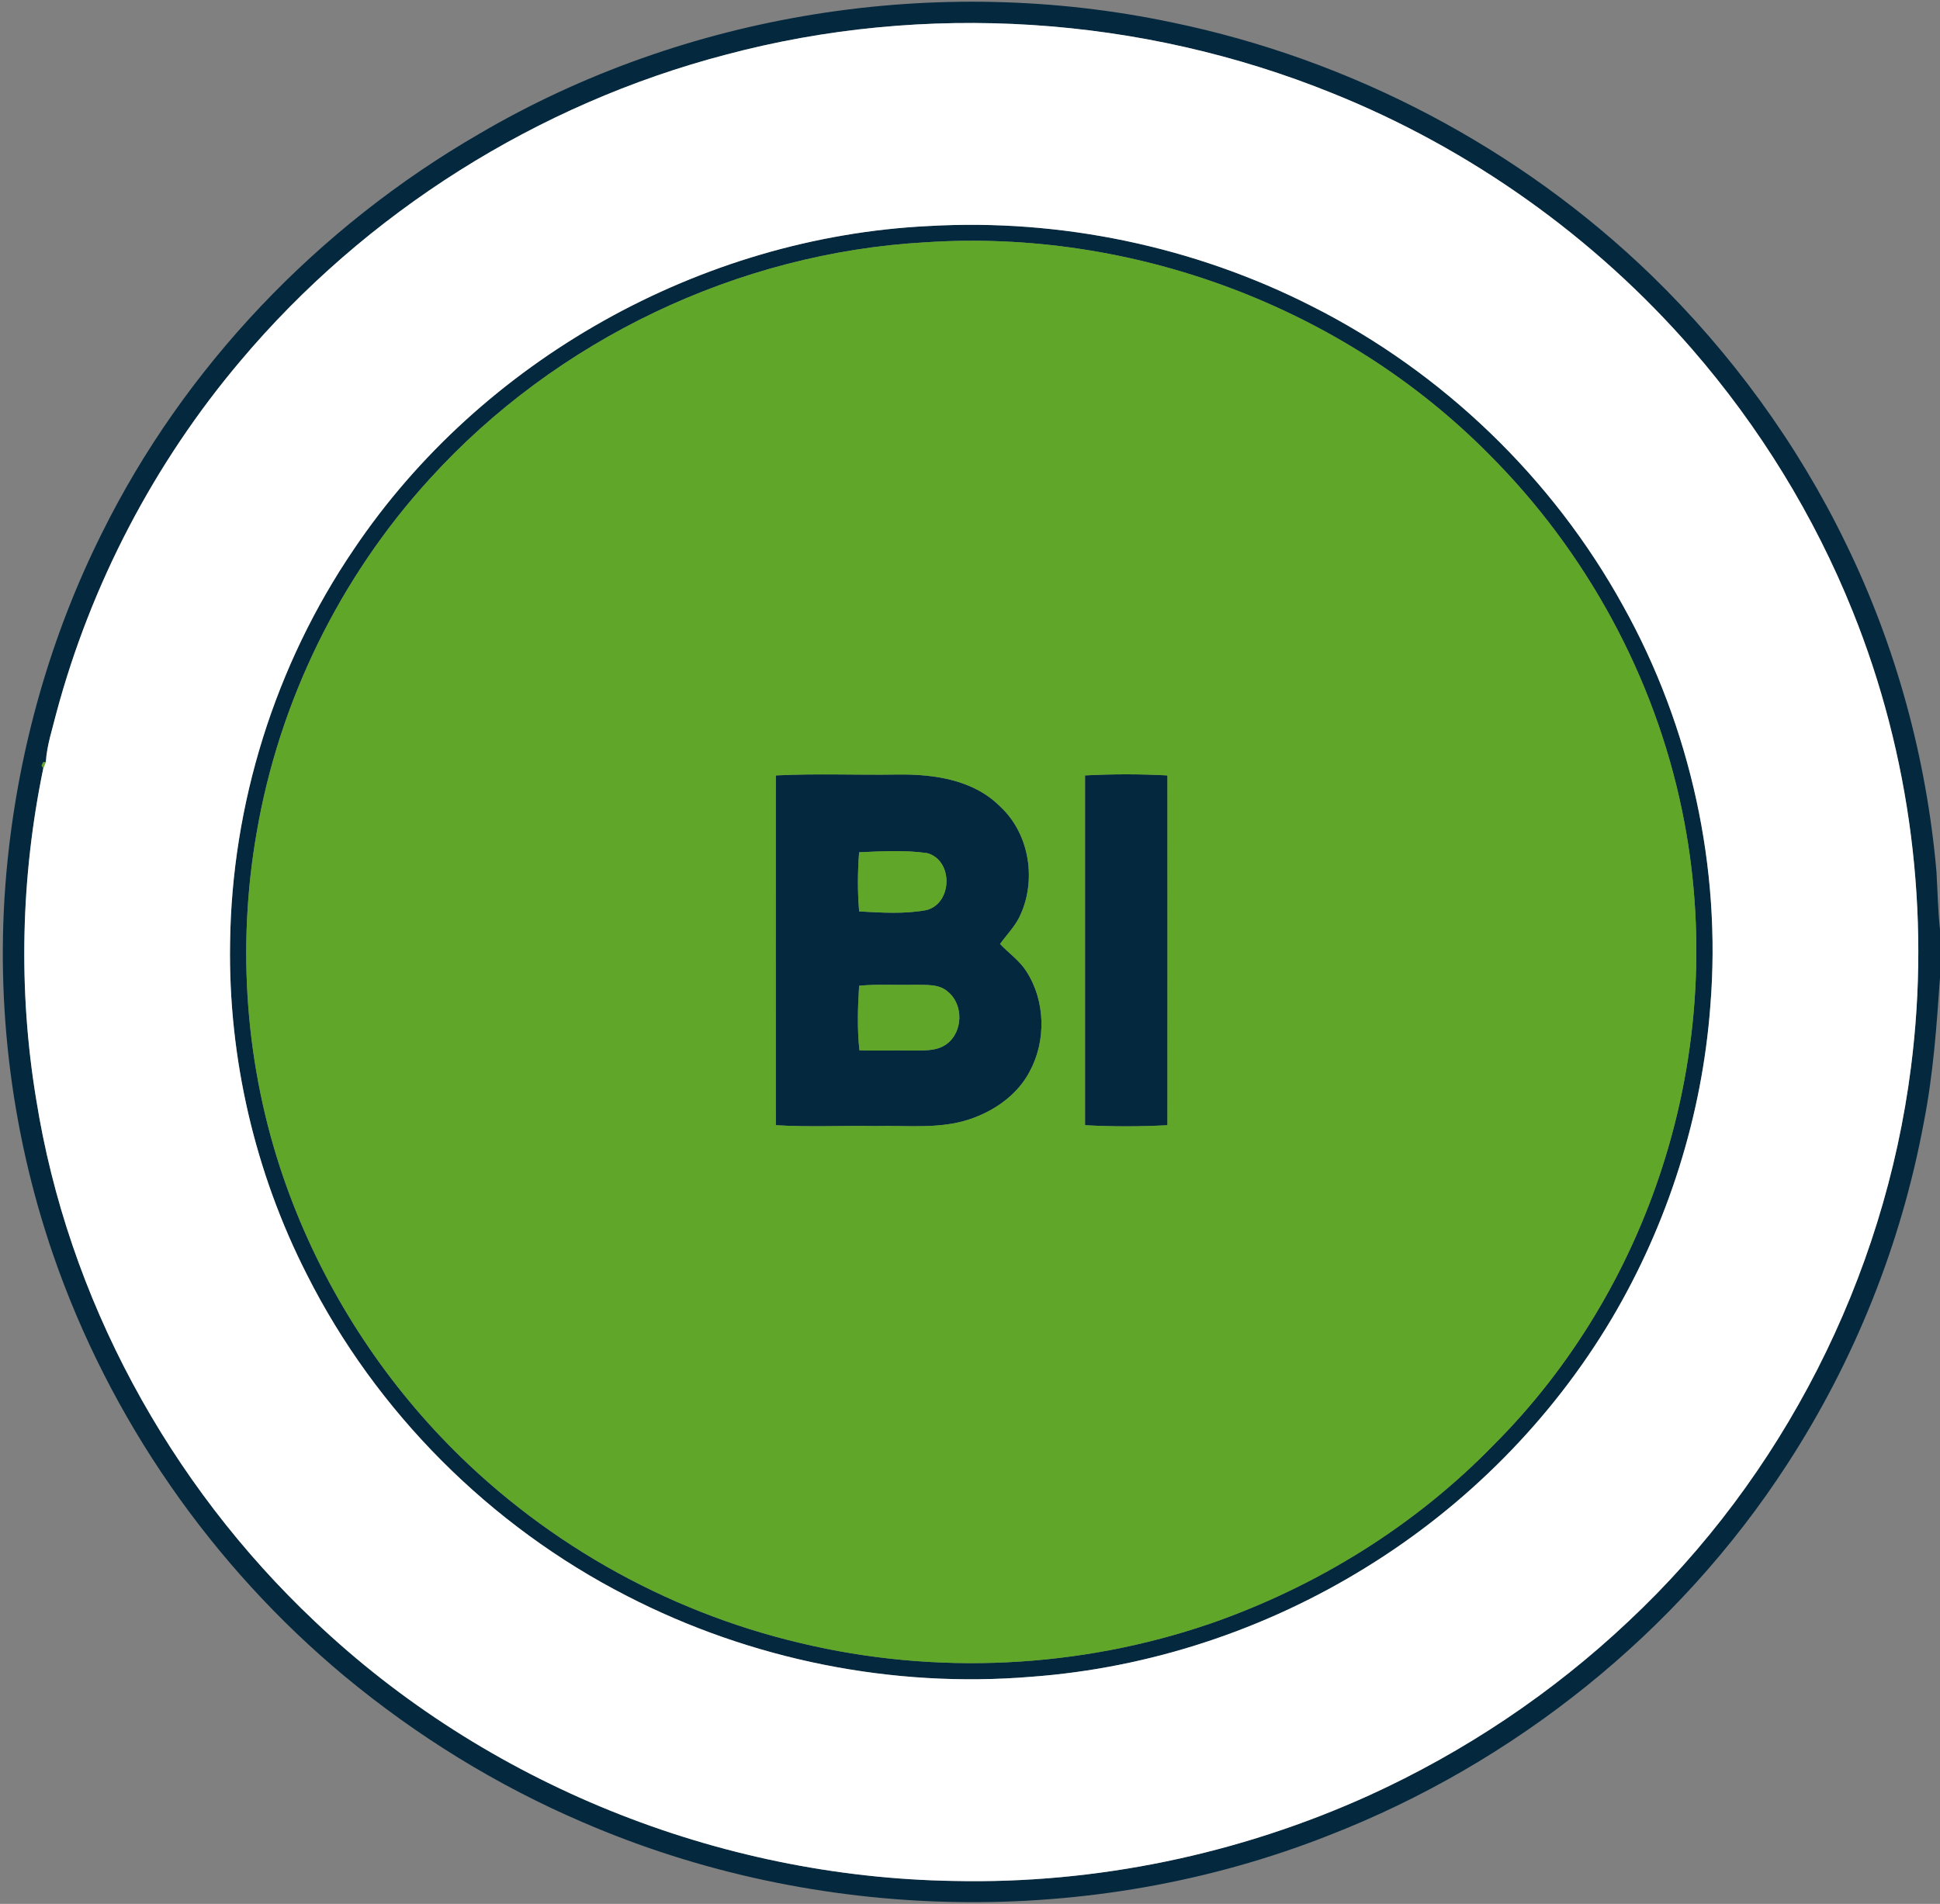 <?xml version="1.0" encoding="UTF-8" ?>
<!DOCTYPE svg PUBLIC "-//W3C//DTD SVG 1.1//EN" "http://www.w3.org/Graphics/SVG/1.1/DTD/svg11.dtd">
<svg width="596pt" height="585pt" viewBox="0 0 596 585" version="1.1" xmlns="http://www.w3.org/2000/svg">
<rect x="0" y="0" width="596" height="585" fill="#808080" stroke="none"/>
<g id="#04283eff">
<path fill="#04283e" opacity="1.00" d=" M 147.18 41.15 C 210.66 3.89 288.13 -8.29 360.10 6.90 C 415.20 18.28 466.96 45.47 507.38 84.64 C 531.80 108.37 552.20 136.29 567.06 166.95 C 582.47 198.50 591.87 232.93 594.92 267.91 C 595.26 273.81 595.36 279.72 596.00 285.60 L 596.00 300.40 C 594.96 315.33 593.91 330.29 591.00 345.00 C 584.07 382.30 569.70 418.20 549.00 450.00 C 515.56 501.60 465.27 541.81 408.02 564.03 C 335.09 592.76 250.91 591.03 179.03 559.91 C 152.66 548.62 128.01 533.40 105.93 515.10 C 65.09 481.12 33.68 435.88 16.36 385.63 C 2.99 346.82 -1.88 305.08 2.34 264.24 C 5.92 229.49 15.59 195.34 31.18 164.07 C 56.52 112.77 97.73 69.76 147.18 41.15 M 222.92 16.82 C 165.18 31.92 112.30 65.24 73.86 110.91 C 47.35 142.27 27.90 179.54 17.28 219.21 C 16.07 224.11 14.41 228.99 14.09 234.07 L 13.20 234.26 L 12.80 235.27 L 13.31 236.03 C 6.39 269.43 5.54 304.14 11.12 337.80 C 20.82 398.83 51.87 455.92 96.75 498.24 C 149.21 548.04 220.73 576.80 292.99 577.95 C 336.80 578.94 380.77 569.73 420.66 551.64 C 449.86 538.33 476.89 520.26 500.23 498.24 C 547.72 453.79 578.88 392.50 587.07 328.00 C 593.14 280.79 586.98 232.01 569.18 187.85 C 557.38 158.46 540.54 131.13 519.78 107.22 C 489.85 72.80 451.65 45.64 409.33 28.64 C 350.61 4.85 284.17 0.46 222.92 16.82 Z" />
<path fill="#04283e" opacity="1.00" d=" M 285.36 69.45 C 325.81 67.14 366.84 75.70 402.97 94.06 C 443.16 114.31 477.02 146.87 498.72 186.30 C 519.39 223.43 528.88 266.66 525.45 309.04 C 522.92 342.84 512.42 376.01 495.15 405.18 C 476.67 436.29 450.42 462.69 419.62 481.64 C 388.70 500.77 353.18 512.53 316.90 515.21 C 274.24 518.77 230.68 510.01 192.63 490.40 C 150.57 468.90 115.58 433.88 94.31 391.68 C 78.34 360.37 70.15 325.15 70.68 290.01 C 71.16 247.04 84.54 204.29 108.72 168.75 C 147.87 110.55 215.36 72.85 285.36 69.45 M 284.37 74.45 C 226.74 77.66 170.90 104.35 132.10 147.06 C 104.46 177.28 85.73 215.52 78.84 255.89 C 72.68 291.17 75.43 328.01 87.10 361.89 C 97.29 391.48 113.92 418.83 135.47 441.52 C 165.14 472.79 204.10 495.07 246.07 504.89 C 287.45 514.78 331.62 512.67 371.86 498.86 C 404.54 487.50 434.79 468.79 458.92 443.93 C 482.67 420.20 500.40 390.59 510.67 358.65 C 522.04 323.51 524.27 285.42 516.79 249.23 C 508.33 207.91 487.25 169.36 457.42 139.58 C 412.67 94.32 347.79 70.23 284.37 74.45 Z" />
<path fill="#04283e" opacity="1.00" d=" M 238.34 238.26 C 250.87 237.62 263.44 238.20 275.99 237.98 C 287.01 237.86 299.10 239.61 307.23 247.78 C 316.46 256.28 318.62 270.97 313.04 282.05 C 311.51 284.99 309.16 287.37 307.24 290.05 C 309.93 292.91 313.28 295.18 315.39 298.56 C 321.19 307.65 321.44 319.88 316.29 329.32 C 312.52 336.48 305.43 341.38 297.90 343.91 C 288.58 347.02 278.63 345.75 269.00 346.00 C 258.78 345.82 248.54 346.37 238.34 345.74 C 238.31 309.92 238.33 274.08 238.34 238.26 M 263.94 261.88 C 263.47 267.92 263.43 274.01 263.95 280.05 C 270.83 280.42 277.88 280.91 284.68 279.62 C 292.71 277.48 292.85 264.25 284.81 262.13 C 277.93 261.15 270.87 261.57 263.94 261.88 M 263.94 302.89 C 263.53 309.47 263.31 316.14 264.04 322.71 C 269.36 322.93 274.69 322.65 280.01 322.79 C 283.64 322.72 287.72 323.10 290.81 320.80 C 295.86 317.14 296.07 308.70 291.24 304.76 C 288.48 302.23 284.45 302.70 281.01 302.59 C 275.32 302.75 269.61 302.33 263.94 302.89 Z" />
<path fill="#04283e" opacity="1.00" d=" M 333.34 238.26 C 341.76 237.81 350.24 237.81 358.66 238.26 C 358.67 274.09 358.69 309.92 358.66 345.74 C 350.24 346.19 341.76 346.20 333.34 345.74 C 333.32 309.92 333.32 274.08 333.34 238.26 Z" />
</g>
<g id="#ffffffff">
<path fill="#ffffff" opacity="1.00" d=" M 222.92 16.82 C 284.17 0.46 350.61 4.85 409.33 28.64 C 451.65 45.64 489.85 72.80 519.78 107.22 C 540.54 131.13 557.38 158.46 569.18 187.85 C 586.98 232.01 593.14 280.79 587.07 328.00 C 578.88 392.50 547.72 453.79 500.23 498.24 C 476.89 520.26 449.86 538.33 420.66 551.64 C 380.77 569.73 336.80 578.94 292.99 577.95 C 220.73 576.80 149.21 548.04 96.75 498.24 C 51.87 455.92 20.82 398.83 11.12 337.80 C 5.54 304.14 6.39 269.43 13.31 236.03 C 13.51 235.54 13.90 234.56 14.09 234.07 C 14.41 228.99 16.07 224.11 17.28 219.21 C 27.90 179.54 47.35 142.27 73.86 110.91 C 112.30 65.24 165.18 31.92 222.92 16.82 M 285.36 69.45 C 215.36 72.85 147.87 110.55 108.72 168.75 C 84.54 204.29 71.16 247.04 70.68 290.01 C 70.15 325.15 78.34 360.37 94.31 391.68 C 115.58 433.88 150.57 468.90 192.63 490.40 C 230.68 510.01 274.24 518.77 316.90 515.21 C 353.18 512.53 388.70 500.77 419.62 481.64 C 450.42 462.69 476.67 436.29 495.15 405.18 C 512.42 376.01 522.92 342.84 525.45 309.04 C 528.88 266.66 519.39 223.43 498.72 186.30 C 477.02 146.87 443.16 114.31 402.97 94.06 C 366.84 75.70 325.81 67.14 285.36 69.45 Z" />
</g>
<g id="#60a629ff">
<path fill="#60a629" opacity="1.00" d=" M 284.37 74.45 C 347.79 70.23 412.67 94.32 457.42 139.58 C 487.25 169.36 508.33 207.91 516.79 249.23 C 524.27 285.42 522.04 323.51 510.67 358.65 C 500.40 390.59 482.67 420.20 458.92 443.93 C 434.79 468.79 404.54 487.50 371.86 498.86 C 331.62 512.67 287.45 514.78 246.07 504.89 C 204.10 495.07 165.14 472.79 135.47 441.52 C 113.92 418.83 97.29 391.48 87.10 361.89 C 75.43 328.01 72.68 291.17 78.84 255.89 C 85.73 215.52 104.46 177.28 132.10 147.06 C 170.90 104.35 226.74 77.66 284.37 74.45 M 238.34 238.26 C 238.33 274.08 238.31 309.92 238.34 345.74 C 248.54 346.37 258.78 345.82 269.00 346.00 C 278.63 345.75 288.58 347.02 297.90 343.91 C 305.43 341.38 312.52 336.48 316.29 329.32 C 321.44 319.88 321.19 307.65 315.39 298.56 C 313.28 295.18 309.93 292.91 307.24 290.05 C 309.16 287.37 311.51 284.99 313.04 282.05 C 318.62 270.97 316.46 256.28 307.23 247.78 C 299.10 239.61 287.01 237.86 275.99 237.98 C 263.44 238.20 250.87 237.62 238.34 238.26 M 333.34 238.26 C 333.32 274.08 333.32 309.92 333.34 345.74 C 341.76 346.20 350.24 346.19 358.66 345.74 C 358.69 309.92 358.67 274.09 358.66 238.26 C 350.24 237.81 341.76 237.81 333.34 238.26 Z" />
<path fill="#60a629" opacity="1.00" d=" M 13.20 234.26 L 14.09 234.07 C 13.90 234.56 13.51 235.54 13.31 236.03 L 12.80 235.27 L 13.20 234.26 Z" />
<path fill="#60a629" opacity="1.00" d=" M 263.94 261.88 C 270.87 261.57 277.93 261.15 284.81 262.13 C 292.85 264.25 292.71 277.48 284.68 279.62 C 277.88 280.91 270.83 280.42 263.95 280.05 C 263.43 274.01 263.47 267.92 263.94 261.88 Z" />
<path fill="#60a629" opacity="1.00" d=" M 263.94 302.89 C 269.61 302.33 275.32 302.75 281.01 302.59 C 284.45 302.70 288.48 302.23 291.24 304.76 C 296.07 308.70 295.86 317.14 290.81 320.80 C 287.72 323.10 283.64 322.72 280.01 322.79 C 274.69 322.65 269.36 322.93 264.04 322.71 C 263.31 316.14 263.53 309.47 263.94 302.89 Z" />
</g>
</svg>
